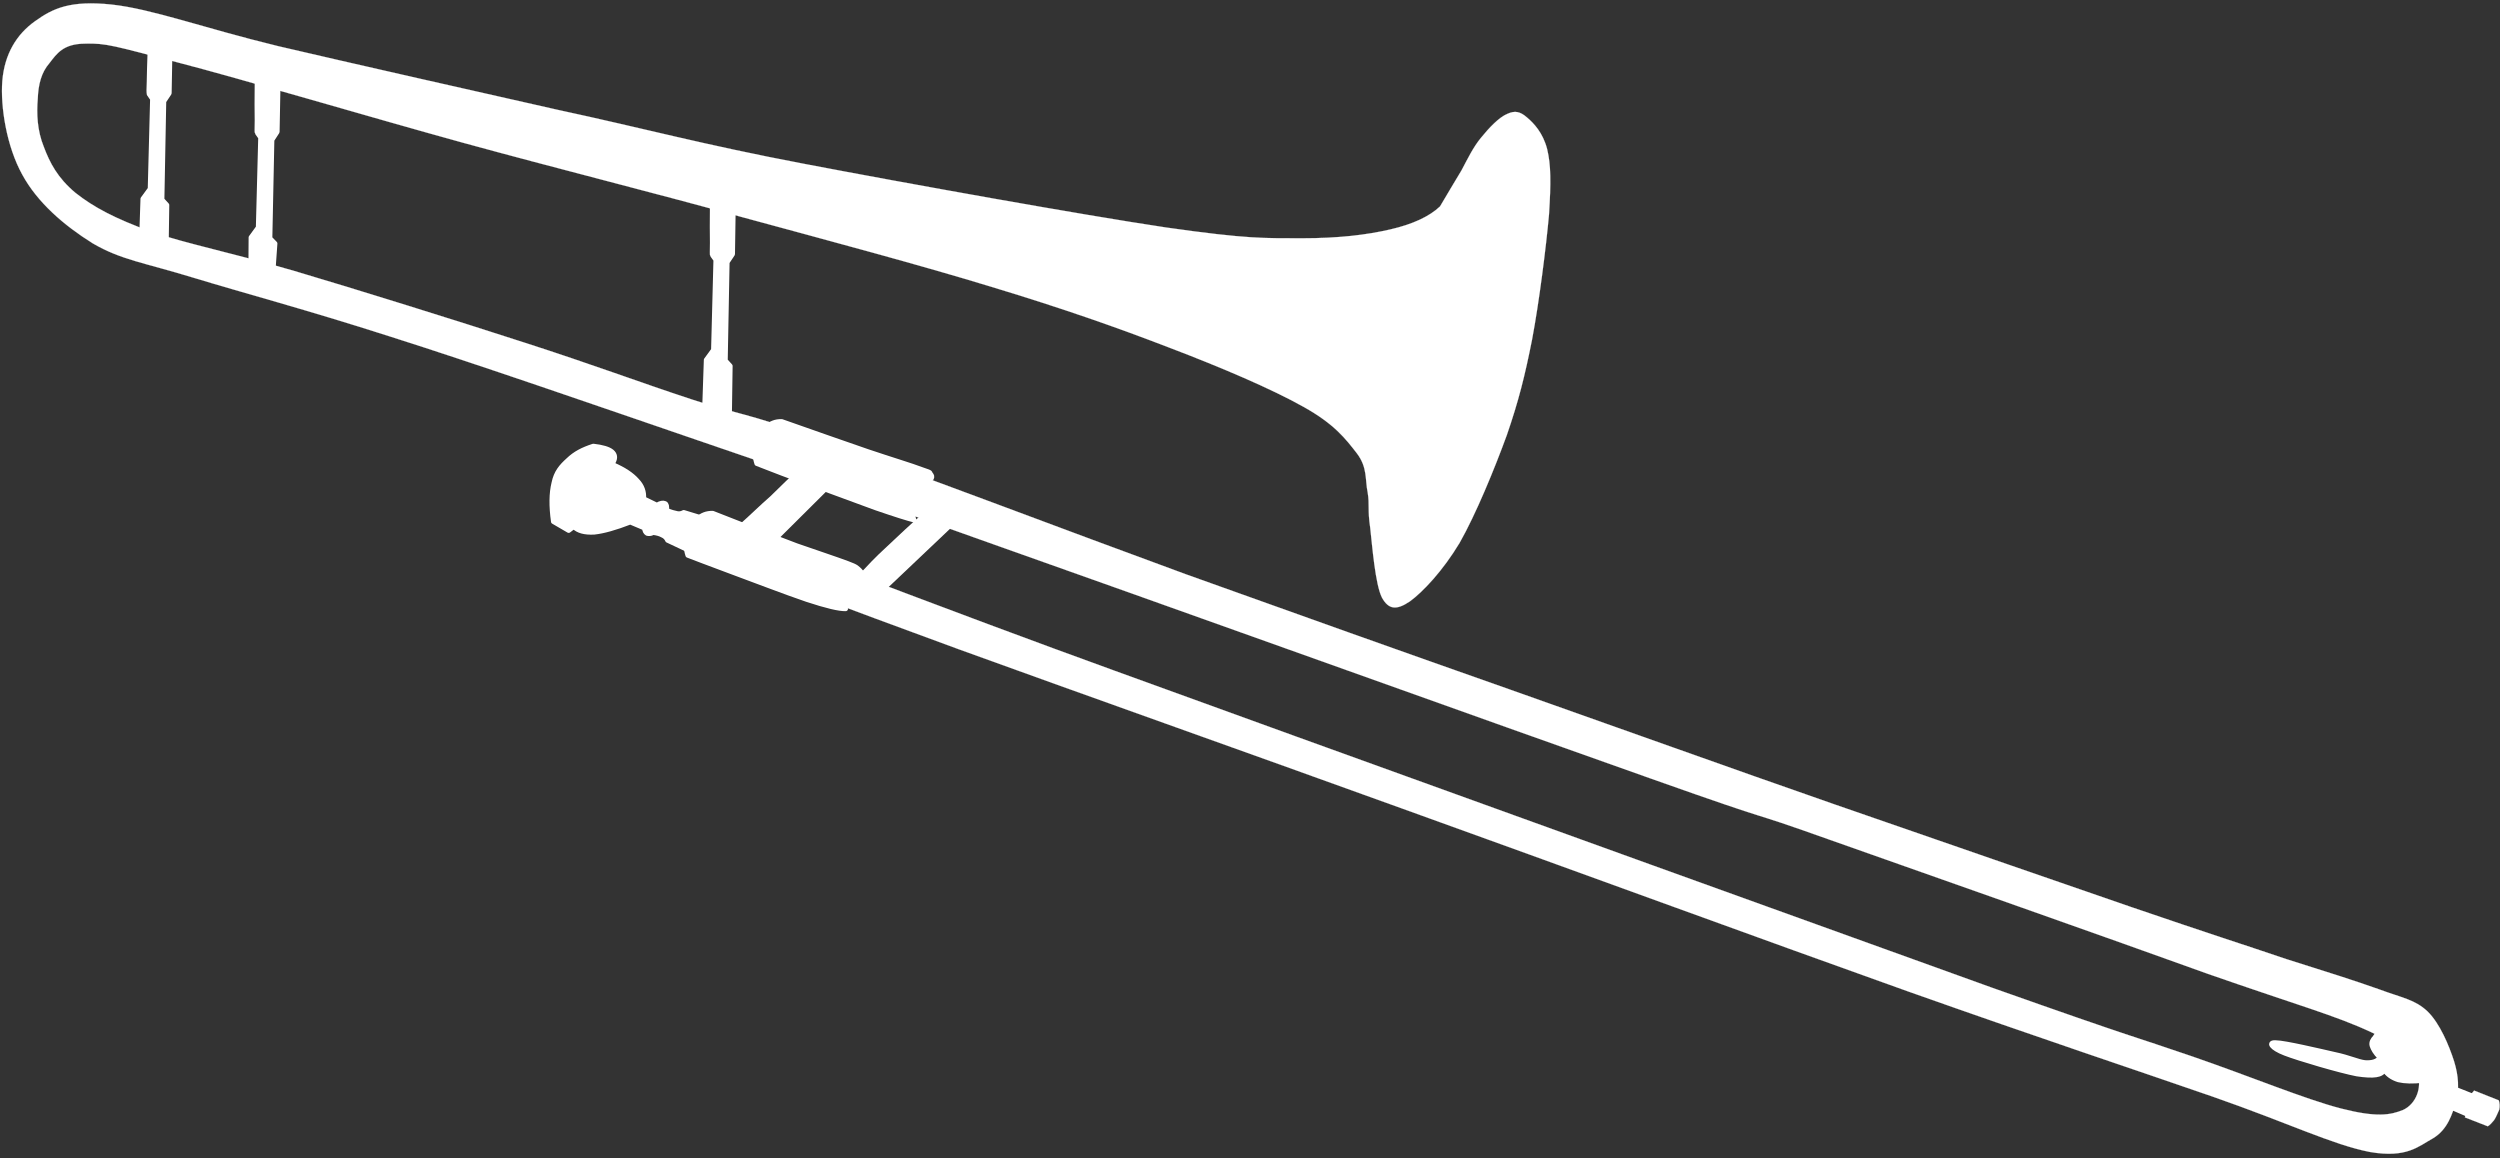 <?xml version="1.0" encoding="UTF-8" standalone="no"?><svg xmlns="http://www.w3.org/2000/svg" xmlns:xlink="http://www.w3.org/1999/xlink" fill="#ffffff" height="247.2" preserveAspectRatio="xMidYMid meet" version="1" viewBox="-0.4 -0.7 533.6 247.2" width="533.6" zoomAndPan="magnify"><rect x="-0.4" y="-0.7" width="533.6" height="247.2" fill="#333333" stroke="none"/><g id="change1_1"><path d="m306.96,43.353c1.62-2.7 3.096-5.256 4.571-7.668 1.368-2.556 2.484-4.932 4.177-6.984 1.691-2.088 3.852-4.392 5.651-5.112 1.584-.72 2.7-.504 4.177.792 1.403,1.188 3.384,3.24 4.283,6.732 .828,3.42.828,7.164.396,14.004-.612,6.84-2.088,18.576-3.601,26.604-1.548,7.812-2.88,13.14-5.399,20.448-2.664,7.308-6.624,16.92-10.08,23.004-3.564,5.94-7.848,10.477-10.62,12.492-2.88,1.944-4.536,1.729-5.94-.792-1.439-2.771-2.088-11.125-2.52-14.94-.576-3.816-.108-4.932-.54-7.524-.576-2.736 0-5.328-2.304-8.352-2.376-3.06-4.752-6.228-11.412-9.936-6.876-3.852-17.496-8.388-28.656-12.636-11.124-4.284-22.572-8.316-37.8-12.924-15.516-4.752-34.884-9.9-53.82-15.048-19.044-5.256-38.952-10.224-59.04-15.732-20.268-5.58-47.232-13.608-60.876-17.136-13.571-3.528-15.299-4.176-19.907-4.032-4.608.036-5.976,2.124-7.56,4.176-1.728,1.98-2.376,4.572-2.484,7.632-.252,3.06-.144,6.696 1.296,10.224 1.26,3.348 2.916,6.624 6.768,9.828 3.816,3.024 8.388,5.472 16.236,8.316 7.884,2.664 17.028,4.428 30.492,8.352 13.356,3.96 34.956,10.692 49.248,15.336 14.112,4.536 24.66,8.496 35.388,12.024 10.692,3.528 10.62,2.448 28.368,8.82 17.784,6.3 52.56,19.512 77.256,28.548 24.516,8.785 45.792,16.38 69.121,24.588 23.256,8.208 46.871,16.704 69.3,24.517 22.284,7.703 47.016,16.308 63.359,21.924 16.093,5.508 24.229,8.1 33.156,11.124 8.784,2.771 14.725,4.644 19.764,6.443 4.933,1.836 7.633,2.16 10.332,4.717 2.629,2.556 4.608,7.344 5.652,10.619 .972,3.133 1.116,5.868.432,8.604-.827,2.736-1.8,5.939-4.859,7.812-3.204,1.765-5.652,4.32-13.572,2.952-8.028-1.584-17.1-6.084-33.624-11.844-16.632-5.76-35.964-12.168-64.944-22.428-29.195-10.404-74.124-26.856-108.144-39.097-34.164-12.348-69.228-24.768-94.5-33.947-25.236-9.252-43.236-16.021-55.368-20.845-.288-1.476.072-2.628.684-3.744 .612-1.08 1.692-1.98 3.24-2.7 18,7.02 36.9,14.148 57.672,21.924 20.664,7.704 29.628,10.872 65.628,23.94 36.144,13.104 116.352,42.012 148.716,53.676 31.932,11.304 29.808,10.224 42.372,14.544 12.491,4.284 24.479,9.288 32.22,11.268 7.488,1.908 10.439,1.404 13.176.288 2.808-1.296 4.032-4.824 3.096-7.523-1.188-2.772-2.376-5.509-9.827-9.036-7.668-3.601-15.48-5.688-34.956-12.492-19.729-7.128-61.021-21.672-81.108-28.764-19.908-7.093-7.56-2.196-37.8-12.925-30.672-10.836-109.224-39.023-143.46-51.12-34.02-12.132-38.556-13.788-59.58-20.952-21.204-7.272-47.772-16.488-65.952-22.248-18.18-5.832-31.392-9.324-42.012-12.564-10.692-3.276-15.408-3.78-21.528-7.344-6.228-3.888-11.844-8.784-15.048-14.688-3.312-5.976-4.68-14.436-4.248-19.98 .465-5.687 3.022-9.935 6.982-12.743 3.852-2.772 7.524-4.464 16.272-3.564 8.712.936 19.62,5.004 35.64,8.892 16.02,3.744 40.608,9.288 59.58,13.572 18.756,4.032 30.924,7.416 52.74,11.556 21.888,4.176 59.148,10.872 77.184,13.572 17.712,2.52 20.88,2.268 28.944,2.304 7.92,0 13.824-.72 18.828-1.872 4.896-1.116 8.46-2.808 10.692-4.932z" fill="inherit" fill-rule="evenodd" stroke="#ffffff" stroke-miterlimit="10" stroke-width="0.036"/></g><g id="change1_2"><path d="m297.815,71.325c.396-2.772.937-5.544 1.765-8.46 .756-3.096 1.691-6.3 2.808-9.036s2.988-7.092 3.384-6.696c.252.396-.432,3.348-1.908,9 1.152,0 2.412.36 3.637,1.224 1.296.792 2.88,2.268 3.779,3.6 .721,1.188 1.261,3.6.937,3.636-.396-.216-1.98-3.132-3.096-4.032-1.261-.828-2.881-1.98-3.889-.936-.972.936-1.188,4.428-2.016,6.588-1.044,2.088-2.448,5.076-3.384,6.048-.9.864-1.62.504-2.017-.936z" fill="inherit" fill-rule="evenodd" stroke="#ffffff" stroke-linecap="round" stroke-linejoin="round" stroke-miterlimit="10" stroke-width="0.998"/></g><g id="change1_3"><path d="m297.563,88.281c1.98.54 3.672.756 5.22.252 1.513-.396 2.629-1.512 3.637-2.952-1.044.396-1.8.18-2.269-.252-.576-.576-.936-1.8-.54-2.844 .433-1.152 1.836-3.24 3.097-3.348 1.115-.108 3.239,1.152 3.744,2.664 .468,1.332-.217,3.78-.937,5.544-.864,1.764-2.484,3.744-4.032,4.68-1.691.612-4.176.468-5.651,0-1.513-.432-2.628-1.368-3.349-2.664l1.08-1.08z" fill="inherit" fill-rule="evenodd" stroke="#ffffff" stroke-linecap="round" stroke-linejoin="round" stroke-miterlimit="10" stroke-width="0.998"/></g><g id="change1_4"><path d="m194.712,110.313c-.288-.648-.324-1.692-.108-2.736 .18-1.188.612-3.024 1.296-3.996 .576-1.008 1.404-1.764 2.484-2.124 .252-.36.108-.684-.144-.972-.324-.324.432-.216-1.764-.936-2.34-.9-6.696-2.196-11.7-3.888-5.112-1.764-11.088-3.852-18.324-6.408-1.296-.036-2.448.396-3.312,1.296-1.008.9-1.764,2.484-2.124,3.924-.36,1.332-.324,2.448.108,3.78 1.368.504 4.068,1.62 8.388,3.204s12.636,4.644 17.028,6.264c4.176,1.44 6.948,2.304 8.172,2.592z" fill="inherit" fill-rule="evenodd" stroke="#ffffff" stroke-linecap="round" stroke-linejoin="round" stroke-miterlimit="10" stroke-width="0.998"/></g><g id="change1_5"><path d="m180.096,129.249c-.324-.324-.504-1.151-.252-2.088 .144-1.08.72-3.204 1.332-4.032 .54-.9 1.296-1.188 2.124-1.008 .288-.396.252-.685-.252-1.152-.504-.396-.396-.648-2.592-1.44-2.304-.864-6.12-2.124-10.872-3.78-4.824-1.8-10.728-4.104-17.856-6.912-1.296-.036-2.448.396-3.312,1.296-1.008.9-1.764,2.484-2.124,3.924-.36,1.332-.324,2.448.108,3.78 1.368.54 4.068,1.548 8.388,3.168 4.32,1.584 12.636,4.788 17.028,6.265 4.247,1.403 6.912,2.015 8.28,1.979z" fill="inherit" fill-rule="evenodd" stroke="#ffffff" stroke-linecap="round" stroke-linejoin="round" stroke-miterlimit="10" stroke-width="0.998"/></g><g id="change1_6"><path d="m507.479,219.753c-.468.145-.756.612-1.008,1.008-.396.396-.792,1.009-.612,1.692 .216.685.685,1.584 1.692,2.556-.468.828-1.656,1.188-3.168,1.08-1.548-.18-3.313-1.08-6.408-1.728-3.312-.756-10.8-2.521-12.6-2.521-1.765-.144-1.08,1.116 1.907,2.269 2.845,1.116 11.809,3.744 15.372,4.428 3.601.54 5.364.288 5.832-.899 .685,1.008 1.656,1.728 3.061,2.159 1.404.324 3.06.36 5.256.108-.864-2.592-1.944-4.788-3.528-6.444-1.62-1.728-3.456-2.916-5.796-3.708z" fill="inherit" fill-rule="evenodd" stroke="#ffffff" stroke-linecap="round" stroke-linejoin="round" stroke-miterlimit="10" stroke-width="0.998"/></g><g id="change1_7"><path d="m523.788,231.813 4.535,1.8c-.144,1.08-.359,2.052-.647,2.628-.324.54-.72.972-1.188,1.008l-3.6-1.548c.288-1.296.576-2.592.9-3.888z" fill="inherit" fill-rule="evenodd" stroke="#ffffff" stroke-linecap="round" stroke-linejoin="round" stroke-miterlimit="10" stroke-width="0.998"/></g><g id="change1_8"><path d="m527.676,232.065-.828,1.008c.144.072.108.288.18.792-.071.432-.036,1.188-.18,1.836-.216.54-.792,1.044-.9,1.368-.18.18-.18.18 0,0l-.252.72 4.896,1.908c.468-.288.864-.72 1.332-1.296 .468-.685.792-1.584 1.116-2.269 .144-.684.107-1.439-.108-1.979-1.728-.684-3.493-1.368-5.256-2.088z" fill="inherit" fill-rule="evenodd" stroke="#ffffff" stroke-linecap="round" stroke-linejoin="round" stroke-miterlimit="10" stroke-width="0.036"/></g><g id="change1_9"><path d="m158.424,111.717c1.224-1.188 3.06-2.7 5.364-4.824 2.34-2.16 5.004-4.68 8.424-7.704 .828-.288 1.584-.36 2.268-.36 .576,0 1.116,0 1.62.54 .504.468.936,1.116 1.44,2.088l-12.744,12.672c-2.124-.792-4.248-1.584-6.372-2.412z" fill="inherit" fill-rule="evenodd" stroke="#ffffff" stroke-linecap="round" stroke-linejoin="round" stroke-miterlimit="10" stroke-width="0.998"/></g><g id="change1_10"><path d="m163.86,113.409c1.188-1.044 2.52-2.196 3.996-3.6 1.404-1.404 2.988-3.276 4.608-4.644 1.512-1.512 2.952-2.7 4.464-3.96 .108-.468-.18-.864-.468-1.188-.396-.468-1.764-.612-1.728-.828-.072-.18.972-.288 1.476-.18 .468.108.756.252 1.152.72 .288.396.504.972.648,1.728l-12.852,12.78c-.432-.252-.864-.54-1.296-.828z" fill="inherit" fill-rule="evenodd" stroke="#ffffff" stroke-linecap="round" stroke-linejoin="round" stroke-miterlimit="10" stroke-width="0.998"/></g><g id="change1_11"><path d="m157.992,111.429c2.16-1.908 4.14-3.888 6.336-5.796 2.016-1.98 4.896-4.824 6.264-5.904 1.26-1.188 1.044-.792 1.692-.9 .648-.18 1.728-.18 1.836,0-.108.072-1.44.324-2.196.9-.864.504-.756.72-2.88,2.736-2.196,2.016-5.616,5.076-10.26,9.324-.252-.108-.504-.216-.792-.36z" fill="inherit" fill-rule="evenodd" stroke="#ffffff" stroke-linecap="round" stroke-linejoin="round" stroke-miterlimit="10" stroke-width="0.998"/></g><g id="change1_12"><path d="m183.444,122.157c1.44-1.548 3.348-3.601 5.724-5.76 2.34-2.196 5.148-4.896 8.424-7.704 .828-.252 1.584-.468 2.268-.36 .576-.036 1.116.108 1.62.576 .504.396.936,1.08 1.44,2.052l-13.968,13.248-5.508-2.052z" fill="inherit" fill-rule="evenodd" stroke="#ffffff" stroke-linecap="round" stroke-linejoin="round" stroke-miterlimit="10" stroke-width="0.998"/></g><g id="change1_13"><path d="m149.315,109.809-3.78-1.152c-.324.18-.828.36-1.368.252-.612-.144-1.368-.288-2.268-.72 .072-.828 0-1.26-.36-1.44-.396-.18-.972-.108-1.728.36l-2.808-1.368c.108-1.44-.324-2.736-1.44-3.888-1.116-1.26-2.808-2.376-5.076-3.348v-.54c.54-.936.396-1.692-.288-2.268s-2.052-.972-3.96-1.188c-2.232.72-3.924,1.584-5.364,2.988-1.476,1.332-2.592,2.592-3.06,4.896-.54,2.196-.576,4.896-.108,8.244l3.276,1.908 1.08-.828c.9.9 2.304,1.296 4.356,1.188 2.016-.216 4.536-.936 7.704-2.16l2.988,1.26c.144.648.216.9.612,1.152 .288.072.72.144 1.296-.18 .792.108 1.404.252 1.98.576 .504.216.864.576 1.08,1.08l4.428,2.088c.324-1.728.72-3.204 1.188-4.284 .396-1.188.9-1.98 1.368-2.52l.252-.108z" fill="inherit" fill-rule="evenodd" stroke="#ffffff" stroke-linecap="round" stroke-linejoin="round" stroke-miterlimit="10" stroke-width="0.998"/></g><g id="change1_14"><path d="m151.62,42.921c-.036,3.672-.036,6.3 0,8.172-.036,1.836-.036,2.664 0,2.628l.756,1.044-.504,19.224-1.548,2.124-.324,9.612 5.328,1.476 .144-9.792-1.044-1.152 .396-20.988 1.152-1.728 .144-9.468c-1.476-.36-2.988-.756-4.5-1.152z" fill="inherit" fill-rule="evenodd" stroke="#ffffff" stroke-linecap="round" stroke-linejoin="round" stroke-miterlimit="10" stroke-width="0.998"/></g><g id="change1_15"><path d="m54.456,16.821c-.036,3.672-.036,6.3 0,8.172-.036,1.764-.036,2.628 0,2.592l.756,1.08-.504,19.188-1.548,2.124-.036,5.508 4.788,1.404 .396-5.616-1.08-1.116 .432-20.988 1.116-1.728 .18-9.468c-1.477-.36-2.988-.756-4.5-1.152z" fill="inherit" fill-rule="evenodd" stroke="#ffffff" stroke-linecap="round" stroke-linejoin="round" stroke-miterlimit="10" stroke-width="0.998"/></g><g id="change1_16"><path d="m31.596,10.305c-.072,2.844-.18,4.86-.18,6.444-.072,1.512-.072,2.34 0,2.628l.72,1.044-.504,19.188-1.548,2.124-.324,9.648 5.328,1.476 .144-9.792-1.044-1.152 .396-20.988 1.152-1.728 .144-7.812c-1.404-.36-2.844-.72-4.284-1.08z" fill="inherit" fill-rule="evenodd" stroke="#ffffff" stroke-linecap="round" stroke-linejoin="round" stroke-miterlimit="10" stroke-width="0.998"/></g></svg>